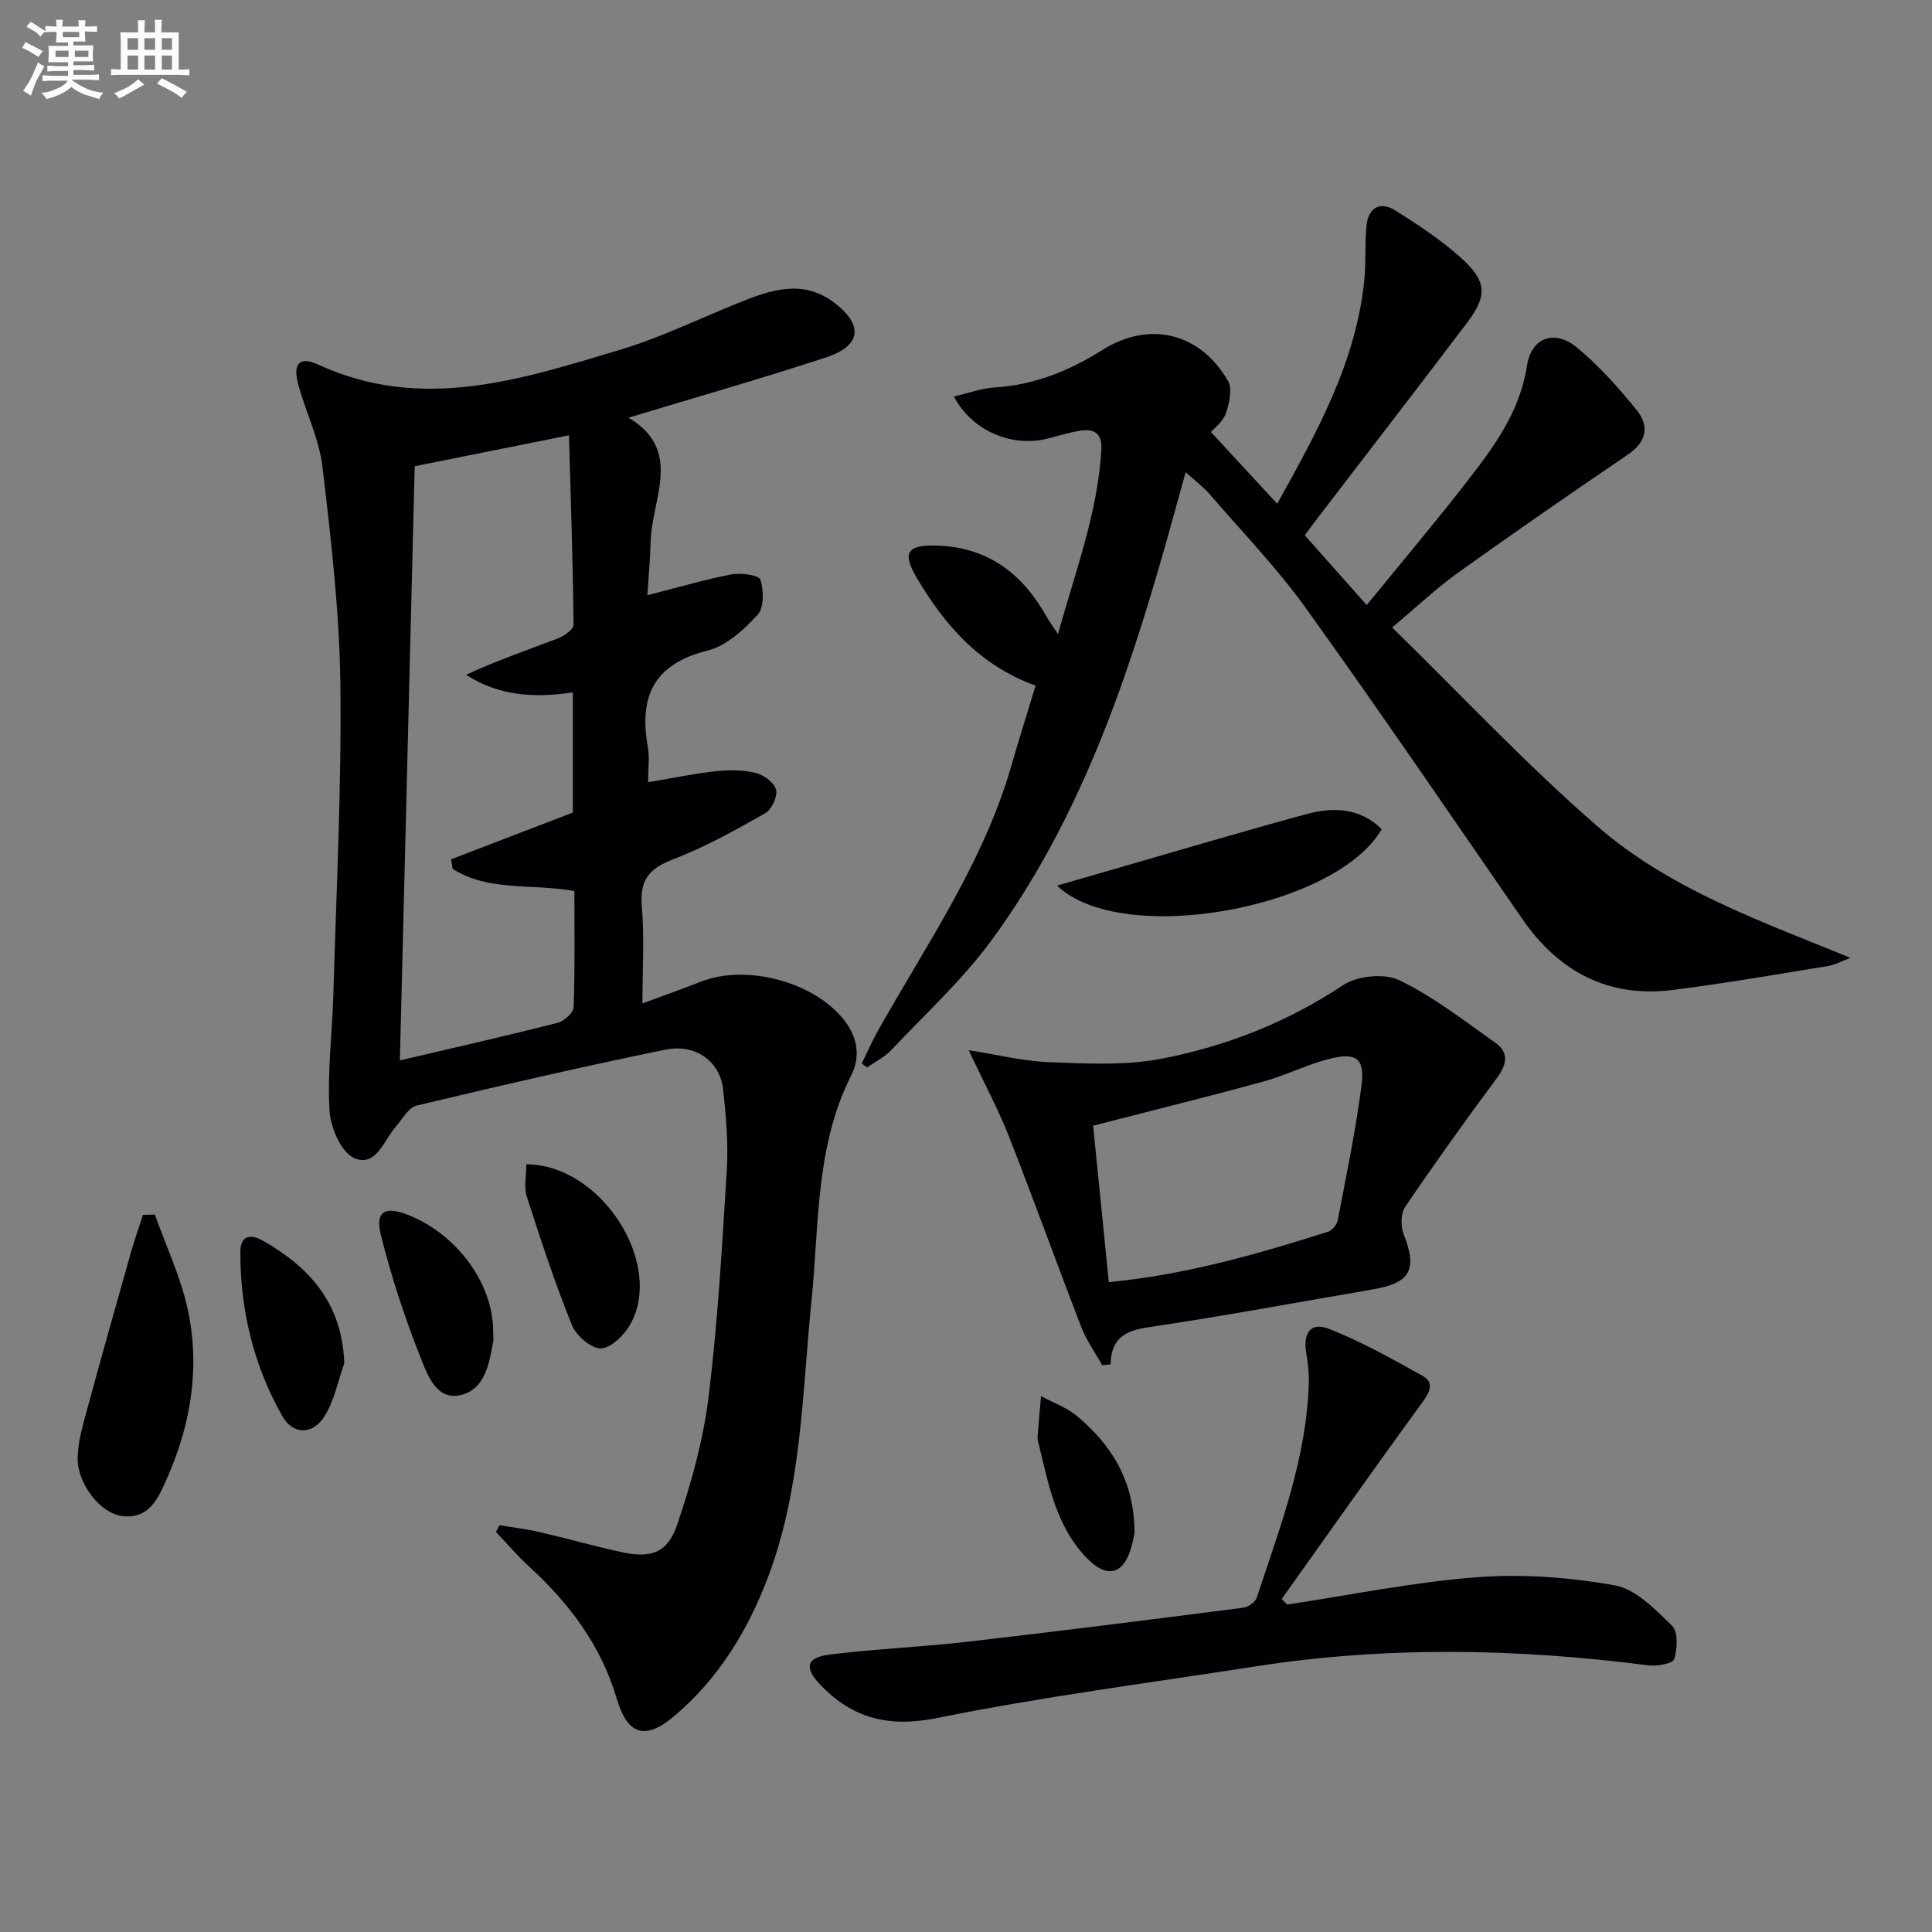 <svg enable-background="new 0 0 400 400" viewBox="0 0 400 400" xmlns="http://www.w3.org/2000/svg"><rect x="0" y="0" width="400" height="400" fill="#808080" stroke="none"/><g fill="#010103"><path d="m130.13 86.48c11.37 6.75 4.81 16.73 4.58 25.68-.09 3.45-.42 6.9-.68 11.08 6.26-1.6 11.77-3.23 17.39-4.31 1.97-.38 5.71.13 6.01 1.07.71 2.23.78 5.83-.59 7.31-2.84 3.08-6.46 6.42-10.33 7.38-11.08 2.74-14.26 9.44-12.39 19.89.4 2.24.06 4.61.06 7.37 4.95-.83 9.44-1.78 13.98-2.27 2.74-.3 5.65-.3 8.3.34 1.67.4 3.86 2.02 4.22 3.49.35 1.4-.92 4.11-2.25 4.87-6.2 3.5-12.48 7.02-19.11 9.55-4.94 1.89-6.9 4.29-6.44 9.66.55 6.43.13 12.95.13 20.16 4.39-1.63 8.27-2.99 12.09-4.5 9.48-3.74 23.56.05 29.75 8.05 2.7 3.49 3.33 7.5 1.41 11.29-7.48 14.8-6.64 30.96-8.25 46.75-1.94 19.12-2.01 38.56-8.9 56.93-4.22 11.24-10.29 21.24-19.55 29.05-5.99 5.05-9.65 3.9-11.86-3.61-3.26-11.06-9.89-19.83-18.28-27.49-2.39-2.18-4.49-4.69-6.73-7.04.24-.47.47-.94.71-1.41 2.77.47 5.58.8 8.31 1.43 5.64 1.3 11.22 2.9 16.88 4.13 6.16 1.35 9.61.24 11.61-5.65 2.9-8.58 5.4-17.48 6.5-26.44 1.92-15.65 2.82-31.43 3.78-47.18.33-5.44-.18-10.98-.75-16.42-.61-5.82-5.62-9.61-12.01-8.31-17.21 3.52-34.34 7.48-51.43 11.56-1.69.4-2.97 2.77-4.32 4.33-2.49 2.9-4.16 8.51-8.62 6.56-2.71-1.19-4.93-6.35-5.13-9.86-.47-7.91.56-15.9.79-23.86.61-21.44 1.72-42.88 1.46-64.31-.18-15.06-1.94-30.14-3.71-45.13-.69-5.83-3.51-11.37-5.04-17.13-1.12-4.21.3-5.78 4.15-4.01 21.43 9.88 42.01 3.09 62.5-3.06 8.54-2.56 16.65-6.56 24.96-9.89 6.46-2.59 12.98-4.7 19.35.11 6.12 4.62 5.67 8.94-1.59 11.33-13.33 4.39-26.83 8.23-40.96 12.51zm-11.21 98c-8.87-1.6-17.73.16-25.2-4.59-.11-.66-.22-1.32-.33-1.98 8.39-3.22 16.77-6.44 25.21-9.68 0-8.16 0-16.41 0-24.88-7.92 1.19-15.26.77-22.11-3.64 6.29-2.93 12.68-5.11 18.97-7.52 1.32-.5 3.3-1.88 3.29-2.84-.14-12.91-.57-25.82-.95-39.23-11.1 2.23-21.4 4.29-31.94 6.41-1.02 40.93-2.03 81.4-3.07 123.02 11.68-2.74 22.19-5.12 32.62-7.77 1.35-.34 3.31-2.08 3.35-3.23.3-7.96.16-15.93.16-24.07z"/><path d="m178.42 220.17c1.12-2.28 2.14-4.63 3.39-6.84 10-17.79 21.77-34.69 27.53-54.63 1.6-5.55 3.34-11.05 5.07-16.75-11.62-4.21-18.83-12.54-24.61-22.32-3.06-5.18-2-6.82 3.98-6.68 9.85.23 16.99 5.01 22.04 13.25.43.71.83 1.44 1.27 2.15.43.69.9 1.36 1.95 2.93 3.66-13.15 8.24-25.17 8.98-38.18.2-3.57-1.66-4.41-4.63-3.89-2.12.37-4.19.99-6.28 1.54-7.41 1.98-15.79-1.41-19.62-8.66 2.97-.68 5.7-1.71 8.48-1.88 8.22-.5 15.45-3.46 22.34-7.79 9.66-6.07 20.17-3.54 25.93 6.43.96 1.66.28 4.67-.46 6.77-.61 1.74-2.41 3.06-3.07 3.83 4.66 5.03 9.03 9.77 13.72 14.84 8.22-14.78 16.29-29.25 18.03-46.22.38-3.76.08-7.59.46-11.35.37-3.72 2.81-5.12 5.96-3.15 4.76 2.98 9.52 6.13 13.68 9.88 5.31 4.79 5.41 7.78 1.18 13.37-10.04 13.27-20.22 26.44-30.34 39.65-1.01 1.31-1.99 2.65-3.26 4.35 4.11 4.63 8.16 9.19 12.83 14.45 7.18-8.82 14.12-17.03 20.71-25.52 5.6-7.2 10.99-14.46 12.47-24.04.91-5.91 5.78-7.57 10.38-3.73 4.54 3.78 8.58 8.29 12.31 12.9 2.68 3.31 2.11 6.59-1.82 9.25-11.83 8.03-23.59 16.17-35.21 24.49-4.44 3.18-8.43 6.98-13.58 11.29 14.37 14.04 27.8 28.42 42.58 41.24 14.97 12.98 33.72 19.57 52.32 27.16-1.6.59-3.16 1.45-4.82 1.72-10.65 1.74-21.3 3.59-32.01 4.93-13.36 1.67-23.58-3.78-31.15-14.74-14.84-21.49-29.54-43.08-44.77-64.29-6-8.35-13.22-15.83-19.96-23.64-1.28-1.48-2.89-2.67-4.94-4.53-1.57 5.65-2.94 10.66-4.36 15.66-8.16 28.73-17.95 56.82-35.79 81.19-6.04 8.25-13.73 15.3-20.79 22.78-1.39 1.48-3.34 2.42-5.03 3.62-.36-.28-.72-.56-1.09-.84z"/><path d="m266.5 332.2c13.08-1.96 26.11-4.65 39.27-5.65 9.46-.72 19.23.01 28.58 1.69 4.35.78 8.37 4.98 11.83 8.36 1.28 1.25 1.11 4.76.46 6.89-.29.93-3.54 1.54-5.32 1.31-27.18-3.51-54.34-4.01-81.48.22-21.95 3.42-44.02 6.27-65.78 10.67-10.06 2.03-17.59.11-24.3-6.96-3.33-3.5-2.79-5.59 2.05-6.18 9.55-1.17 19.18-1.57 28.74-2.67 18.96-2.18 37.9-4.59 56.83-7.02 1.04-.13 2.51-1.17 2.82-2.1 4.83-14.63 10.42-29.09 10.78-44.79.04-1.97-.23-3.98-.55-5.93-.67-4.09.97-6.39 4.7-4.92 6.71 2.63 13.08 6.21 19.4 9.73 2.39 1.33 1.61 3.22.03 5.38-9.86 13.52-19.49 27.2-29.2 40.83.37.38.76.76 1.14 1.14z"/><path d="m228.18 282.64c-1.45-2.62-3.24-5.11-4.31-7.88-5.09-13.15-9.85-26.42-15.01-39.54-2.22-5.65-5.13-11.04-8.31-17.79 6.01.94 11.37 2.29 16.78 2.49 7.73.28 15.68.73 23.18-.73 13.38-2.59 25.99-7.53 37.55-15.22 2.93-1.95 8.56-2.52 11.65-1.03 7.08 3.43 13.45 8.39 19.93 12.99 2.82 2 2.35 4.46.3 7.23-6.52 8.78-12.89 17.69-19.03 26.74-.92 1.36-.93 4.02-.29 5.65 2.86 7.27 1.44 10.06-6.31 11.39-15.52 2.66-31.01 5.55-46.59 7.86-4.76.71-7.68 2.25-7.79 7.69-.58.06-1.16.1-1.75.15zm-1.86-49.58c1.08 10.75 2.15 21.41 3.25 32.39 15.99-1.53 30.75-5.8 45.41-10.44.84-.27 1.81-1.45 1.98-2.35 1.77-9.28 3.72-18.55 4.92-27.91.72-5.63-1.05-6.93-6.66-5.52-4.64 1.17-9.01 3.43-13.64 4.69-11.48 3.15-23.04 5.99-35.26 9.14z"/><path d="m32.06 251.47c2.3 6.45 5.29 12.76 6.76 19.4 2.66 12.01.77 23.83-4.17 35.03-1.75 3.97-3.62 8.77-9.46 7.97-4.4-.6-9.12-6.6-9.11-11.86.01-3.24.96-6.52 1.82-9.7 2.99-11.03 6.1-22.03 9.21-33.02.74-2.61 1.66-5.18 2.49-7.77.83-.02 1.65-.03 2.46-.05z"/><path d="m286.07 171.68c-9.52 16.45-53.83 24.52-67.22 11.67 3.62-1.04 6.83-1.97 10.03-2.89 13.84-3.99 27.65-8.12 41.55-11.89 5.55-1.51 11.12-1.38 15.64 3.11z"/><path d="m108.97 241.06c15.53.02 28.63 20.64 21.49 33.19-1.25 2.2-3.99 4.89-6.07 4.92-2.04.03-5.11-2.66-6-4.86-3.51-8.71-6.45-17.65-9.33-26.59-.62-1.91-.09-4.2-.09-6.66z"/><path d="m102.11 275.84c0 .66.1 1.34-.02 1.99-.79 4.46-1.68 9.62-6.4 10.93-5.17 1.44-7.13-3.92-8.51-7.4-3.33-8.39-6.18-17.03-8.35-25.79-1.19-4.8.93-5.91 5.68-4.03 10.2 4.05 17.68 14.34 17.6 24.3z"/><path d="m71.28 282.26c-1.3 3.66-2.05 7.66-4.05 10.89-2.46 3.98-6.56 3.97-8.81-.01-5.91-10.46-8.68-21.88-8.66-33.89 0-3.26 1.89-3.97 4.7-2.36 9.74 5.55 16.4 13.03 16.82 25.37z"/><path d="m234.9 317.26c0-.01-.22 1.29-.54 2.57-1.56 6.15-5.05 7.24-9.45 2.65-6.39-6.67-7.89-15.5-9.98-24.03-.08-.32-.14-.66-.11-.99.22-2.8.47-5.61.71-8.41 2.53 1.38 5.39 2.37 7.54 4.2 6.97 5.9 11.73 13.12 11.83 24.01z"/></g><path d="m6.8 9.5c.6.3 1.3.7 2.1 1.1-.4.4-.7.8-.9 1.2-.7-.4-1.3-.8-1.8-1.1s-1.1-.6-1.6-.8c.2-.4.5-.8.7-1.2.4.2.8.5 1.5.8zm.9 6.9c-.3.6-.5 1.1-.7 1.7s-.4 1.1-.6 1.7c-.6-.4-1.1-.7-1.6-1 .7-1 1.2-1.8 1.5-2.4.3-.5.6-1.1.8-1.7.3-.6.5-1.2.8-1.8.3.3.8.6 1.3.8-.7 1.3-1.2 2.2-1.5 2.7zm.1-11c.4.3 1 .7 1.7 1.1-.5.2-.8.6-1.1 1.1-.5-.6-1-1-1.4-1.2s-.9-.6-1.5-.8c.2-.4.5-.7.9-1.1.5.3.9.6 1.4.9zm10.5 13.1c1 .4 2 .6 3.1.7-.4.4-.7.8-.8 1.3-.9-.2-1.9-.6-3-.9-1-.4-2-.9-2.8-1.6-.5.4-1.1.9-1.9 1.3s-1.9.9-3.3 1.2c-.1-.3-.5-.8-1.1-1.3 1 0 2.1-.3 3.2-.8 1.2-.5 1.9-1 2.3-1.7h-3.2c-.4 0-1 0-2 .1v-1.2c1 0 1.7.1 2 .1h3.3v-1h-2.3c-.2 0-.9 0-2 .1v-1.2c1.2 0 1.9.1 2 .1h2.3v-.8h-4.1c0-.7.1-1.2.1-1.6 0-.5 0-1.1-.1-1.8h4.1v-.7h-2.5c0-.6.1-1.1.1-1.6v-.6h-.5c-.4 0-1 0-1.8.1v-1.3c1.2 0 1.9.1 2.1.1h.2c0-.3 0-.8-.1-1.4h1.4c0 .6-.1 1-.1 1.4h3.4c0-.4 0-.8-.1-1.3h1.5c0 .4-.1.9-.1 1.3.7 0 1.5 0 2.5-.1v1.2c-1 0-1.8-.1-2.5-.1v.6c0 .3 0 .8.1 1.5h-2.5v.8h4.1c0 .8-.1 1.3-.1 1.8s0 1 .1 1.5h-4.1v.8h1.4c.8 0 1.8 0 2.9-.1v1.2c-1 0-1.9-.1-2.8-.1h-1.5v1h3.2c.3 0 1 0 2.1-.1v1.2c-1.1 0-1.8-.1-2.1-.1h-3.4l-.1.1c1.4 1 2.4 1.5 3.4 1.9zm-4.1-6.7v-1.3h-2.7v1.3zm2.2-4.1v-1.1h-3.4v1.1zm1.9 4.1v-1.3h-2.8v1.3z" fill="#fafbfc"/><path d="m37 6.7v2.3 5.4c1 0 1.8 0 2.2-.1v1.3c-.6 0-1.5-.1-2.5-.1h-11.9c-.7 0-1.3 0-1.8.1v-1.3c.5 0 1.1.1 2 .1v-5.2c0-1 0-1.8-.1-2.5h3.7c0-1.3 0-2.1-.1-2.5h1.5c0 .4-.1 1.3-.1 2.5h2.2c0-1.2 0-2.1-.1-2.6h1.5c0 .4-.1 1.3-.1 2.6zm-12.3 13.7c-.3-.4-.7-.8-1.1-1.1 1.1-.4 2.1-.9 2.9-1.3.8-.5 1.5-1 2.1-1.6.4.4.9.8 1.3 1.1-2.5 1.4-4.2 2.4-5.2 2.9zm3.9-10.1v-2.4h-2.2v2.4zm0 4.1v-2.9h-2.2v2.9zm3.5-4.1v-2.4h-2.2v2.4zm0 4.1v-2.9h-2.2v2.9zm.4 2.9 1-1.1c.6.3 1.4.7 2.5 1.3s2 1.1 2.7 1.5c-.4.4-.8.8-1.1 1.3-.8-.8-2.5-1.7-5.1-3zm3.1-7v-2.4h-2.1v2.4zm0 4.1v-2.9h-2.1v2.9z" fill="#fafbfc"/></svg>
